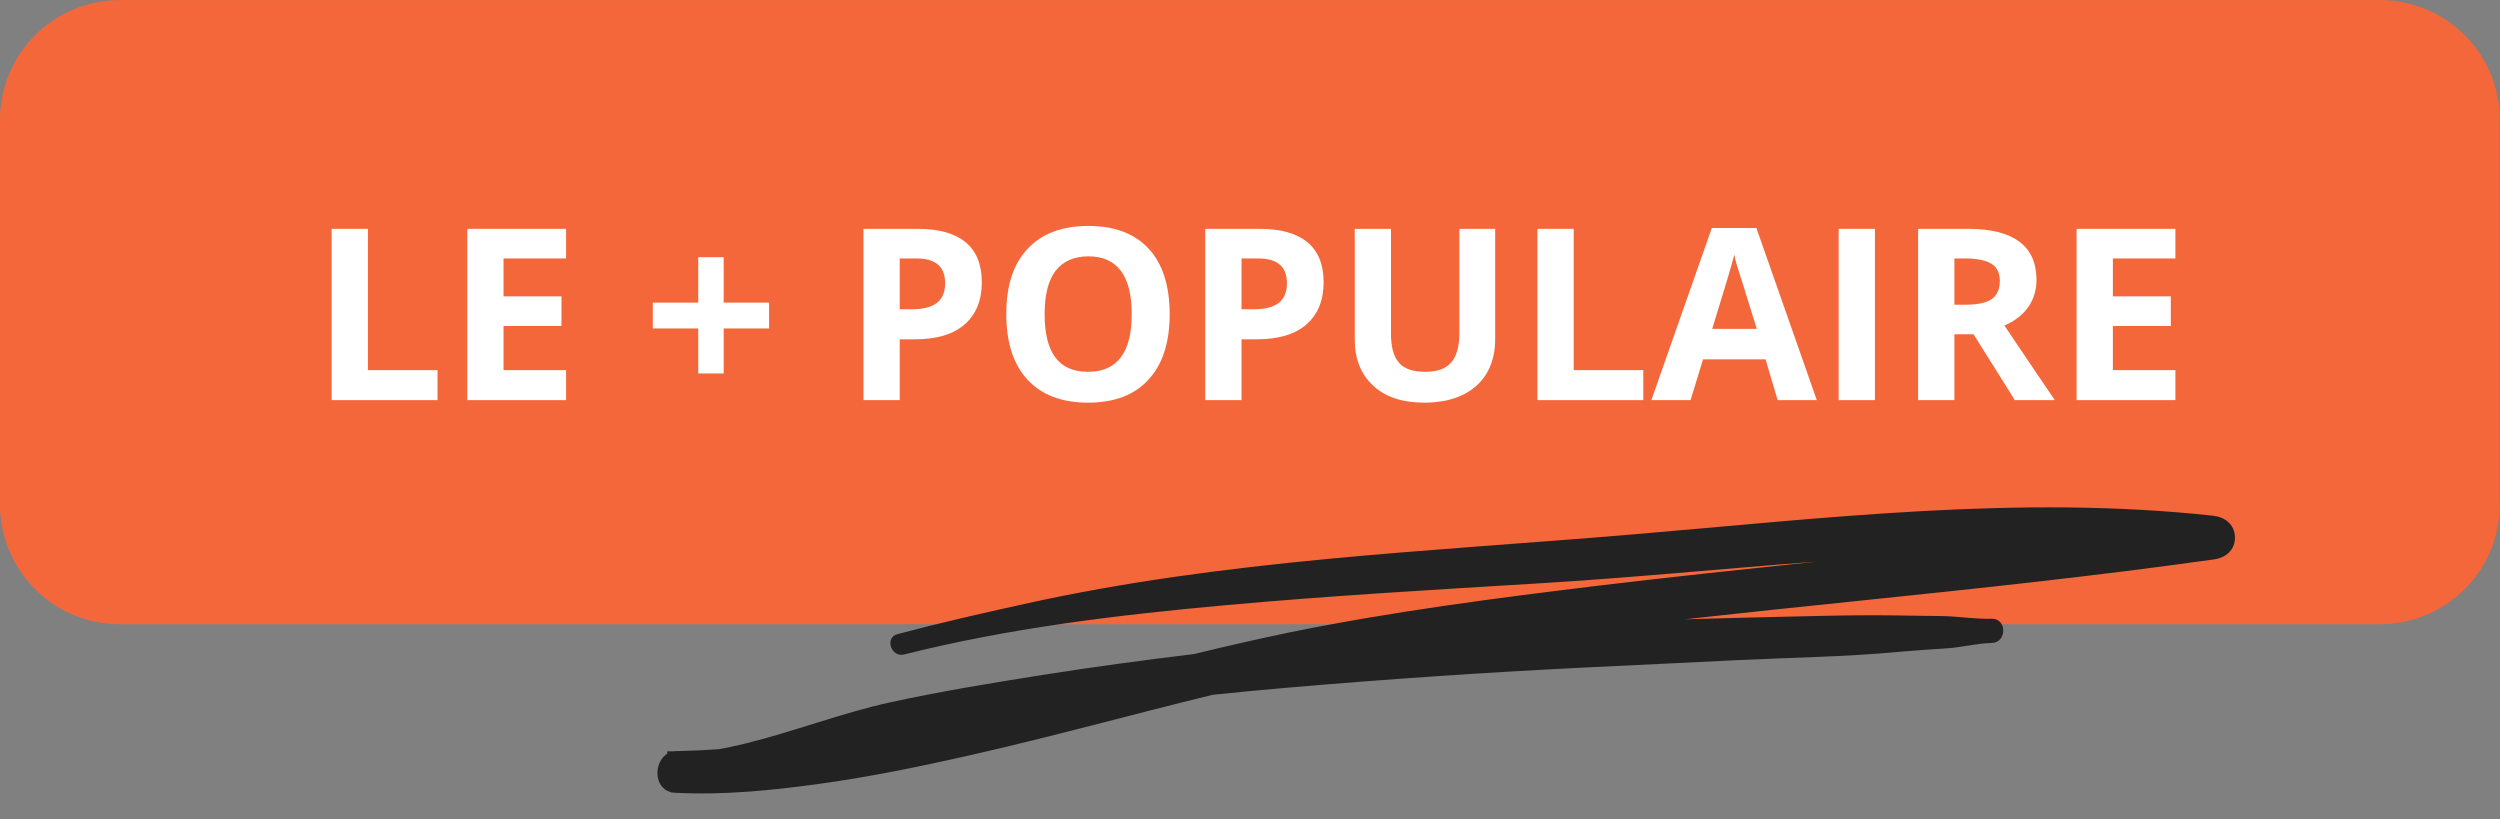 <svg xmlns="http://www.w3.org/2000/svg" xmlns:xlink="http://www.w3.org/1999/xlink" zoomAndPan="magnify" preserveAspectRatio="xMidYMid meet" version="1.0" viewBox="32.06 147.29 93.73 30.71"><rect x="32.06" y="147.29" width="93.73" height="30.71" fill="#808080" stroke="none"/><defs><g/><clipPath id="630b17db5d"><path d="M 32.059 147.293 L 125.785 147.293 L 125.785 170.695 L 32.059 170.695 Z M 32.059 147.293 " clip-rule="nonzero"/></clipPath><clipPath id="4cd5700377"><path d="M 36.559 147.293 L 121.285 147.293 C 122.477 147.293 123.621 147.766 124.469 148.609 C 125.312 149.453 125.785 150.598 125.785 151.793 L 125.785 166.195 C 125.785 167.387 125.312 168.531 124.469 169.375 C 123.621 170.219 122.477 170.695 121.285 170.695 L 36.559 170.695 C 34.07 170.695 32.059 168.68 32.059 166.195 L 32.059 151.793 C 32.059 149.305 34.07 147.293 36.559 147.293 Z M 36.559 147.293 " clip-rule="nonzero"/></clipPath><clipPath id="4e084e3991"><path d="M 56 166 L 116 166 L 116 178 L 56 178 Z M 56 166 " clip-rule="nonzero"/></clipPath><clipPath id="9da40ca196"><path d="M 55.891 170.703 L 115.527 164.129 L 116.27 170.836 L 56.629 177.41 Z M 55.891 170.703 " clip-rule="nonzero"/></clipPath><clipPath id="c4ade6cff6"><path d="M 55.891 170.703 L 115.527 164.129 L 116.27 170.836 L 56.629 177.41 Z M 55.891 170.703 " clip-rule="nonzero"/></clipPath></defs><g clip-path="url(#630b17db5d)"><g clip-path="url(#4cd5700377)"><path fill="#f4673b" d="M 32.059 147.293 L 125.785 147.293 L 125.785 170.695 L 32.059 170.695 Z M 32.059 147.293 " fill-opacity="1" fill-rule="nonzero"/></g></g><g fill="#ffffff" fill-opacity="1"><g transform="translate(43.682, 162.292)"><g><path d="M 0.812 0 L 0.812 -6.422 L 2.172 -6.422 L 2.172 -1.125 L 4.781 -1.125 L 4.781 0 Z M 0.812 0 "/></g></g><g transform="translate(48.767, 162.292)"><g><path d="M 4.516 0 L 0.812 0 L 0.812 -6.422 L 4.516 -6.422 L 4.516 -5.312 L 2.172 -5.312 L 2.172 -3.891 L 4.344 -3.891 L 4.344 -2.781 L 2.172 -2.781 L 2.172 -1.125 L 4.516 -1.125 Z M 4.516 0 "/></g></g><g transform="translate(53.807, 162.292)"><g/></g><g transform="translate(56.145, 162.292)"><g><path d="M 2.094 -2.688 L 0.391 -2.688 L 0.391 -3.656 L 2.094 -3.656 L 2.094 -5.359 L 3.047 -5.359 L 3.047 -3.656 L 4.75 -3.656 L 4.75 -2.688 L 3.047 -2.688 L 3.047 -1 L 2.094 -1 Z M 2.094 -2.688 "/></g></g><g transform="translate(61.283, 162.292)"><g/></g><g transform="translate(63.62, 162.292)"><g><path d="M 2.172 -3.406 L 2.625 -3.406 C 3.039 -3.406 3.352 -3.484 3.562 -3.641 C 3.77 -3.805 3.875 -4.051 3.875 -4.375 C 3.875 -4.695 3.785 -4.93 3.609 -5.078 C 3.43 -5.234 3.16 -5.312 2.797 -5.312 L 2.172 -5.312 Z M 5.25 -4.422 C 5.25 -3.734 5.031 -3.203 4.594 -2.828 C 4.164 -2.461 3.551 -2.281 2.75 -2.281 L 2.172 -2.281 L 2.172 0 L 0.812 0 L 0.812 -6.422 L 2.859 -6.422 C 3.641 -6.422 4.234 -6.254 4.641 -5.922 C 5.047 -5.586 5.25 -5.086 5.25 -4.422 Z M 5.25 -4.422 "/></g></g><g transform="translate(69.272, 162.292)"><g><path d="M 6.641 -3.219 C 6.641 -2.156 6.375 -1.336 5.844 -0.766 C 5.32 -0.191 4.566 0.094 3.578 0.094 C 2.598 0.094 1.844 -0.191 1.312 -0.766 C 0.781 -1.336 0.516 -2.16 0.516 -3.234 C 0.516 -4.297 0.781 -5.109 1.312 -5.672 C 1.844 -6.242 2.602 -6.531 3.594 -6.531 C 4.582 -6.531 5.336 -6.242 5.859 -5.672 C 6.379 -5.109 6.641 -4.289 6.641 -3.219 Z M 1.953 -3.219 C 1.953 -2.5 2.086 -1.957 2.359 -1.594 C 2.629 -1.238 3.035 -1.062 3.578 -1.062 C 4.672 -1.062 5.219 -1.781 5.219 -3.219 C 5.219 -4.664 4.676 -5.391 3.594 -5.391 C 3.051 -5.391 2.641 -5.207 2.359 -4.844 C 2.086 -4.477 1.953 -3.938 1.953 -3.219 Z M 1.953 -3.219 "/></g></g><g transform="translate(76.435, 162.292)"><g><path d="M 2.172 -3.406 L 2.625 -3.406 C 3.039 -3.406 3.352 -3.484 3.562 -3.641 C 3.77 -3.805 3.875 -4.051 3.875 -4.375 C 3.875 -4.695 3.785 -4.93 3.609 -5.078 C 3.43 -5.234 3.16 -5.312 2.797 -5.312 L 2.172 -5.312 Z M 5.25 -4.422 C 5.25 -3.734 5.031 -3.203 4.594 -2.828 C 4.164 -2.461 3.551 -2.281 2.75 -2.281 L 2.172 -2.281 L 2.172 0 L 0.812 0 L 0.812 -6.422 L 2.859 -6.422 C 3.641 -6.422 4.234 -6.254 4.641 -5.922 C 5.047 -5.586 5.25 -5.086 5.25 -4.422 Z M 5.25 -4.422 "/></g></g><g transform="translate(82.086, 162.292)"><g><path d="M 6.031 -6.422 L 6.031 -2.266 C 6.031 -1.797 5.926 -1.379 5.719 -1.016 C 5.508 -0.66 5.203 -0.383 4.797 -0.188 C 4.398 0 3.926 0.094 3.375 0.094 C 2.551 0.094 1.91 -0.117 1.453 -0.547 C 0.992 -0.973 0.766 -1.551 0.766 -2.281 L 0.766 -6.422 L 2.125 -6.422 L 2.125 -2.484 C 2.125 -1.992 2.223 -1.633 2.422 -1.406 C 2.617 -1.176 2.945 -1.062 3.406 -1.062 C 3.852 -1.062 4.176 -1.176 4.375 -1.406 C 4.582 -1.633 4.688 -2 4.688 -2.5 L 4.688 -6.422 Z M 6.031 -6.422 "/></g></g><g transform="translate(88.889, 162.292)"><g><path d="M 0.812 0 L 0.812 -6.422 L 2.172 -6.422 L 2.172 -1.125 L 4.781 -1.125 L 4.781 0 Z M 0.812 0 "/></g></g><g transform="translate(93.973, 162.292)"><g><path d="M 4.734 0 L 4.281 -1.531 L 1.938 -1.531 L 1.469 0 L 0 0 L 2.266 -6.453 L 3.938 -6.453 L 6.203 0 Z M 3.953 -2.672 C 3.523 -4.055 3.281 -4.836 3.219 -5.016 C 3.164 -5.203 3.129 -5.348 3.109 -5.453 C 3.016 -5.078 2.738 -4.148 2.281 -2.672 Z M 3.953 -2.672 "/></g></g><g transform="translate(100.183, 162.292)"><g><path d="M 0.812 0 L 0.812 -6.422 L 2.172 -6.422 L 2.172 0 Z M 0.812 0 "/></g></g><g transform="translate(103.162, 162.292)"><g><path d="M 2.172 -3.578 L 2.609 -3.578 C 3.035 -3.578 3.352 -3.645 3.562 -3.781 C 3.77 -3.926 3.875 -4.156 3.875 -4.469 C 3.875 -4.77 3.77 -4.984 3.562 -5.109 C 3.352 -5.242 3.023 -5.312 2.578 -5.312 L 2.172 -5.312 Z M 2.172 -2.469 L 2.172 0 L 0.812 0 L 0.812 -6.422 L 2.688 -6.422 C 3.551 -6.422 4.191 -6.258 4.609 -5.938 C 5.035 -5.625 5.25 -5.145 5.25 -4.5 C 5.25 -4.125 5.145 -3.785 4.938 -3.484 C 4.727 -3.191 4.43 -2.961 4.047 -2.797 C 5.016 -1.359 5.645 -0.426 5.938 0 L 4.438 0 L 2.891 -2.469 Z M 2.172 -2.469 "/></g></g><g transform="translate(109.104, 162.292)"><g><path d="M 4.516 0 L 0.812 0 L 0.812 -6.422 L 4.516 -6.422 L 4.516 -5.312 L 2.172 -5.312 L 2.172 -3.891 L 4.344 -3.891 L 4.344 -2.781 L 2.172 -2.781 L 2.172 -1.125 L 4.516 -1.125 Z M 4.516 0 "/></g></g></g><g clip-path="url(#4e084e3991)"><g clip-path="url(#9da40ca196)"><g clip-path="url(#c4ade6cff6)"><path fill="#222222" d="M 115.031 166.625 C 107.758 165.832 100.453 166.723 93.207 167.332 C 85.605 167.973 77.938 168.273 70.465 169.934 C 68.871 170.285 67.281 170.645 65.707 171.066 C 65.215 171.195 65.469 171.949 65.957 171.828 C 69.914 170.832 73.98 170.344 78.039 169.977 C 81.926 169.625 85.82 169.402 89.715 169.164 C 93.207 168.953 96.695 168.609 100.188 168.344 C 97.48 168.629 94.773 168.914 92.07 169.238 C 88.16 169.711 84.23 170.219 80.371 171.008 C 79.184 171.254 78 171.527 76.824 171.812 C 74.973 172.035 73.121 172.285 71.281 172.574 C 69.328 172.883 67.371 173.199 65.441 173.621 C 63.59 174.027 61.816 174.723 59.98 175.172 C 59.672 175.246 59.34 175.324 59.008 175.379 C 58.512 175.414 58.012 175.438 57.516 175.449 C 57.453 175.445 57.395 175.449 57.336 175.457 C 57.25 175.457 57.16 175.461 57.07 175.461 C 57.074 175.492 57.074 175.52 57.078 175.547 C 56.566 175.863 56.566 176.824 57.211 176.988 L 57.211 177 C 57.223 177 57.234 177 57.246 177 C 57.285 177.004 57.324 177.012 57.367 177.012 C 59.172 177.109 61.031 176.922 62.82 176.672 C 64.68 176.414 66.527 176.035 68.359 175.621 C 71.43 174.93 74.465 174.086 77.523 173.34 C 78.422 173.246 79.32 173.16 80.219 173.082 C 84.016 172.754 87.82 172.496 91.629 172.309 C 93.492 172.219 95.352 172.133 97.215 172.039 C 99.223 171.941 101.242 171.918 103.242 171.73 C 103.844 171.676 104.449 171.637 105.047 171.598 C 105.613 171.559 106.18 171.41 106.742 171.395 C 107.312 171.375 107.305 170.473 106.734 170.488 C 106.121 170.508 105.492 170.398 104.875 170.387 C 104.301 170.379 103.727 170.375 103.152 170.363 C 102.121 170.348 101.09 170.363 100.059 170.387 C 98.449 170.422 96.84 170.461 95.23 170.508 C 97.402 170.266 99.574 170.039 101.75 169.816 C 106.195 169.355 110.645 168.887 115.07 168.262 C 115.504 168.203 115.863 167.914 115.852 167.43 C 115.84 166.938 115.465 166.672 115.031 166.625 Z M 115.031 166.625 " fill-opacity="1" fill-rule="nonzero"/></g></g></g></svg>